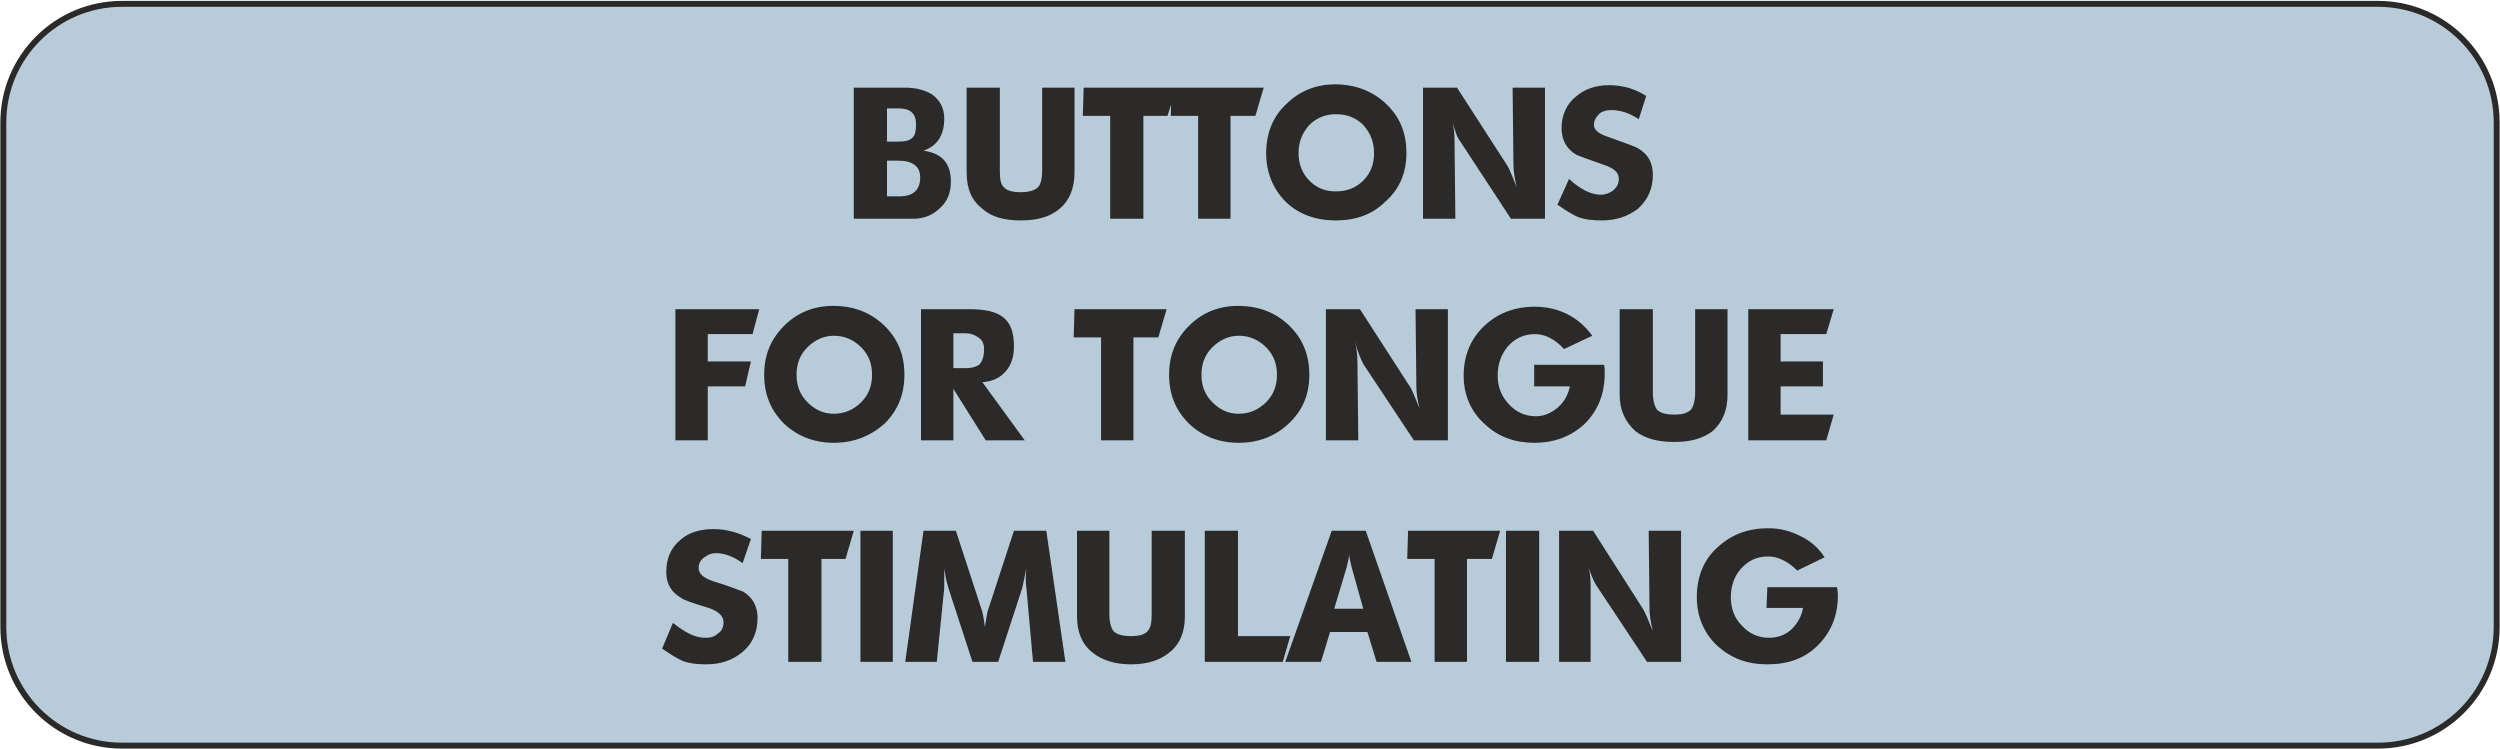 <?xml version="1.0" encoding="UTF-8"?>
<!DOCTYPE svg PUBLIC "-//W3C//DTD SVG 1.1//EN" "http://www.w3.org/Graphics/SVG/1.1/DTD/svg11.dtd">
<!-- Creator: CorelDRAW X7 -->
<svg xmlns="http://www.w3.org/2000/svg" xml:space="preserve" width="994px" height="298px" version="1.1" style="shape-rendering:geometricPrecision; text-rendering:geometricPrecision; image-rendering:optimizeQuality; fill-rule:evenodd; clip-rule:evenodd"
viewBox="0 0 3013 902"
 xmlns:xlink="http://www.w3.org/1999/xlink">
 <defs>
  <style type="text/css">
   <![CDATA[
    .str0 {stroke:#2B2A29;stroke-width:7.156}
    .fil0 {fill:#B7CBD8}
    .fil1 {fill:#2B2A29;fill-rule:nonzero}
   ]]>
  </style>
 </defs>
 <g id="Warstwa_x0020_1">
  <path class="fil0 str0" d="M147 4l2719 0c79,0 143,64 143,143l0 608c0,79 -64,143 -143,143l-2719 0c-79,0 -143,-64 -143,-143l0 -608c0,-79 64,-143 143,-143z"/>
  <path class="fil1" d="M1029 263l0 -158 62 0c13,0 24,3 32,8 10,7 15,17 15,29 0,20 -8,33 -25,39 22,3 33,15 33,37 0,13 -4,24 -13,32 -8,8 -19,13 -32,13l-72 0zm40 -93l13 0c9,0 14,-1 18,-5 3,-3 4,-8 4,-16 0,-13 -7,-19 -21,-19l-14 0 0 40zm0 66l15 0c17,0 25,-8 25,-23 0,-13 -9,-20 -26,-20l-14 0 0 43zm96 -29l0 -102 40 0 0 100c0,10 1,17 5,20 3,4 10,6 20,6 10,0 17,-2 21,-6 3,-3 5,-10 5,-20l0 -100 39 0 0 102c0,19 -6,34 -18,44 -12,10 -27,14 -47,14 -19,0 -35,-4 -46,-14 -13,-10 -19,-24 -19,-44zm140 -68l1 -34 112 0 -11 34 -29 0 0 124 -40 0 0 -124 -33 0zm106 0l1 -34 111 0 -10 34 -30 0 0 124 -39 0 0 -124 -33 0zm115 45c0,-24 8,-44 24,-59 16,-16 36,-24 59,-24 24,0 45,8 61,23 17,16 25,35 25,60 0,23 -8,43 -25,58 -16,16 -36,23 -60,23 -24,0 -44,-7 -60,-22 -16,-16 -24,-36 -24,-59zm39 0c0,12 4,24 13,33 9,9 19,13 32,13 13,0 24,-4 33,-13 9,-9 13,-20 13,-33 0,-13 -4,-24 -13,-34 -9,-9 -20,-13 -33,-13 -12,0 -23,4 -32,13 -9,10 -13,21 -13,34zm150 79l0 -158 41 0 60 93c3,4 6,13 12,27 -3,-12 -4,-21 -4,-27l-1 -93 39 0 0 158 -41 0 -61 -93c-4,-5 -7,-14 -10,-26 2,7 3,16 3,26l1 93 -39 0zm162 -17l14 -31c14,13 27,19 38,19 6,0 11,-2 15,-5 5,-4 7,-9 7,-14 0,-8 -6,-13 -18,-17 -20,-7 -31,-11 -33,-12 -12,-7 -18,-18 -18,-32 0,-16 6,-29 17,-38 10,-9 24,-14 40,-14 16,0 31,4 45,13l-9 28c-12,-8 -23,-11 -33,-11 -5,0 -10,1 -14,4 -4,4 -7,8 -7,14 0,6 6,11 19,15 19,7 31,11 34,13 12,7 18,17 18,32 0,17 -6,30 -18,41 -12,9 -26,14 -43,14 -11,0 -21,-1 -29,-4 -7,-3 -15,-8 -25,-15zm-1063 284l0 -158 101 0 -8 30 -54 0 0 33 52 0 -7 30 -45 0 0 65 -39 0zm107 -79c0,-24 8,-43 24,-59 16,-16 36,-24 59,-24 25,0 45,8 61,23 17,16 25,36 25,60 0,24 -8,43 -24,59 -17,15 -37,23 -61,23 -24,0 -44,-8 -60,-23 -16,-16 -24,-35 -24,-59zm39 0c0,13 4,24 13,33 9,9 19,14 32,14 13,0 24,-5 33,-14 9,-9 13,-20 13,-33 0,-13 -4,-24 -13,-33 -9,-9 -20,-14 -33,-14 -12,0 -23,5 -32,14 -9,9 -13,20 -13,33zm150 79l0 -158 59 0c18,0 31,3 39,9 10,7 14,19 14,36 0,12 -3,22 -10,30 -7,8 -16,12 -28,13l51 70 -47 0 -39 -62 0 62 -39 0zm39 -87l15 0c8,0 14,-2 17,-5 3,-4 5,-9 5,-18 0,-6 -2,-11 -7,-14 -4,-3 -9,-5 -16,-5l-14 0 0 42zm145 -37l1 -34 111 0 -10 34 -30 0 0 124 -39 0 0 -124 -33 0zm115 45c0,-24 8,-43 24,-59 16,-16 36,-24 59,-24 25,0 45,8 61,23 17,16 25,36 25,60 0,24 -8,43 -25,59 -16,15 -36,23 -60,23 -24,0 -44,-8 -60,-23 -16,-16 -24,-35 -24,-59zm39 0c0,13 4,24 13,33 9,9 19,14 32,14 13,0 24,-5 33,-14 9,-9 13,-20 13,-33 0,-13 -4,-24 -13,-33 -9,-9 -20,-14 -33,-14 -12,0 -23,5 -32,14 -9,9 -13,20 -13,33zm150 79l0 -158 41 0 60 93c3,4 6,13 12,27 -3,-11 -4,-20 -4,-27l-1 -93 39 0 0 158 -41 0 -61 -92c-3,-6 -7,-15 -10,-27 2,8 3,16 3,26l1 93 -39 0zm321 -126l-34 16c-11,-12 -23,-18 -35,-18 -13,0 -24,5 -33,15 -8,10 -12,21 -12,35 0,13 4,24 13,34 9,10 20,15 33,15 10,0 19,-4 27,-11 7,-6 12,-15 14,-25l-43 0 0 -26 84 0c1,2 1,5 1,10 0,25 -8,45 -24,61 -16,15 -36,23 -61,23 -23,0 -43,-7 -59,-22 -17,-15 -26,-35 -26,-59 0,-25 9,-45 25,-60 16,-15 36,-23 61,-23 14,0 27,3 39,9 12,6 22,15 30,26zm33 71l0 -103 40 0 0 100c0,10 2,17 5,21 4,4 10,6 21,6 10,0 16,-2 20,-6 3,-4 5,-11 5,-21l0 -100 39 0 0 103c0,19 -6,33 -18,44 -12,9 -27,13 -46,13 -20,0 -35,-4 -47,-13 -12,-11 -19,-25 -19,-44zm155 55l0 -158 103 0 -9 30 -55 0 0 33 51 0 0 30 -51 0 0 34 64 0 -9 31 -94 0zm-1309 251l13 -31c15,12 27,18 39,18 6,0 11,-1 15,-5 5,-3 7,-8 7,-14 0,-7 -6,-13 -18,-17 -20,-6 -31,-10 -33,-12 -12,-7 -18,-17 -18,-31 0,-16 5,-29 17,-39 10,-9 24,-13 40,-13 15,0 30,4 45,12l-10 29c-11,-8 -22,-12 -32,-12 -6,0 -10,2 -14,5 -5,3 -7,8 -7,13 0,7 6,12 18,16 20,6 31,11 35,12 12,7 18,18 18,32 0,17 -6,31 -18,41 -12,10 -26,15 -44,15 -11,0 -20,-1 -28,-4 -7,-3 -15,-8 -25,-15zm119 -108l1 -34 111 0 -10 34 -29 0 0 124 -40 0 0 -124 -33 0zm120 124l0 -158 39 0 0 158 -39 0zm54 0l22 -158 39 0 32 98c1,4 2,10 3,18 1,-7 2,-13 3,-18l32 -98 39 0 23 158 -39 0 -8 -89c-1,-6 -1,-14 0,-24 -2,11 -4,19 -5,24l-29 89 -31 0 -29 -89c-1,-3 -2,-7 -3,-12 -1,-6 -2,-10 -2,-12 0,3 0,8 0,13 0,6 0,10 0,11l-9 89 -38 0zm207 -55l0 -103 39 0 0 100c0,10 2,17 5,21 4,4 11,6 21,6 10,0 17,-2 20,-6 4,-4 5,-11 5,-21l0 -100 40 0 0 103c0,19 -6,34 -19,44 -11,9 -26,14 -46,14 -19,0 -35,-5 -46,-14 -13,-10 -19,-25 -19,-44zm154 55l0 -158 40 0 0 127 63 0 -9 31 -94 0zm97 0l56 -158 41 0 55 158 -42 0 -11 -36 -45 0 -11 36 -43 0zm59 -64l35 0 -14 -50c-2,-8 -3,-13 -3,-16 0,3 -1,8 -3,16l-15 50zm88 -60l1 -34 111 0 -10 34 -30 0 0 124 -39 0 0 -124 -33 0zm119 124l0 -158 40 0 0 158 -40 0zm64 0l0 -158 41 0 60 94c2,3 6,12 12,27 -3,-12 -4,-21 -4,-27l-1 -94 39 0 0 158 -41 0 -61 -92c-4,-6 -7,-15 -11,-26 3,7 4,16 4,26l0 92 -38 0zm320 -126l-33 16c-11,-11 -23,-17 -35,-17 -14,0 -24,5 -33,15 -8,9 -12,21 -12,34 0,13 4,25 13,34 9,10 20,15 33,15 10,0 19,-3 27,-10 7,-7 12,-15 14,-26l-44 0 1 -25 84 0c0,1 1,5 1,10 0,24 -8,44 -24,60 -16,16 -36,23 -61,23 -24,0 -43,-7 -60,-22 -16,-15 -25,-35 -25,-59 0,-24 8,-45 25,-60 16,-15 36,-23 61,-23 14,0 26,3 38,9 13,6 23,15 30,26z"/>
 </g>
</svg>
